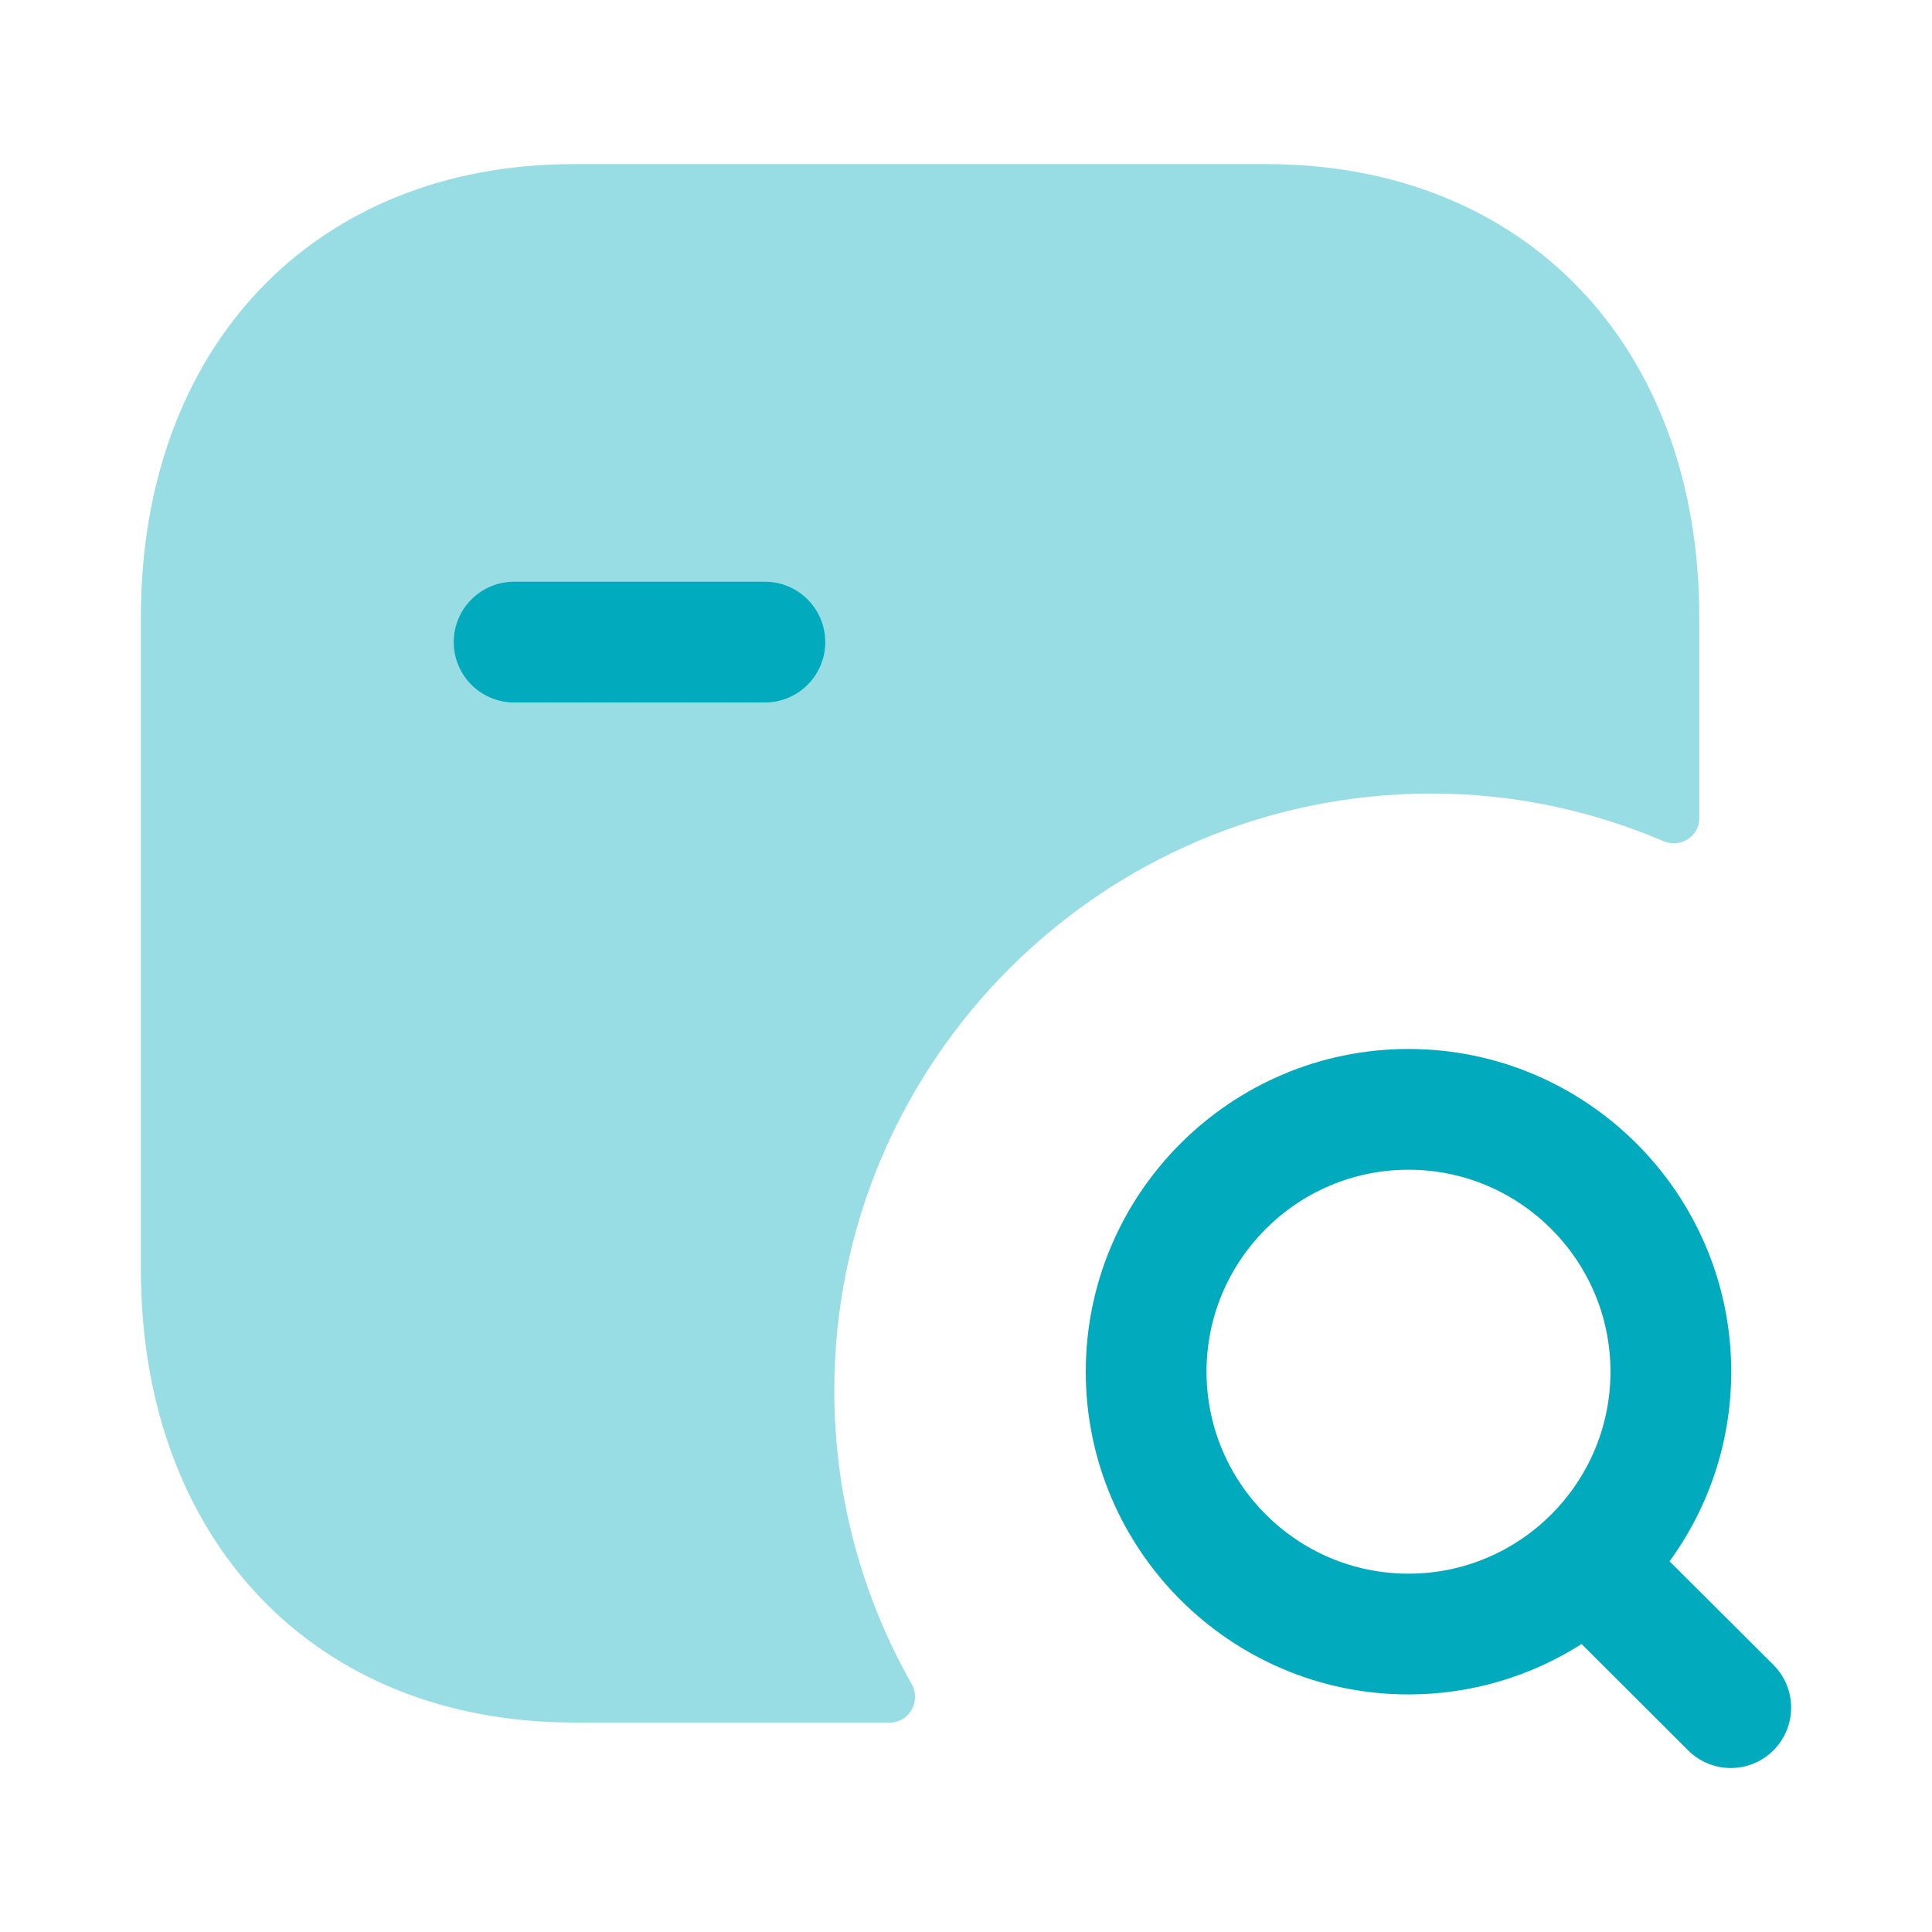 <svg width="100" height="100" viewBox="0 0 100 100" fill="none" xmlns="http://www.w3.org/2000/svg">
<path opacity="0.4" fill-rule="evenodd" clip-rule="evenodd" d="M74.087 41.073C78.354 41.073 82.414 41.964 86.112 43.541C86.969 43.907 87.954 43.298 87.954 42.367V31.948C87.954 17.919 78.95 8.494 65.546 8.494H29.7C16.296 8.494 7.292 17.919 7.292 31.948V65.694C7.292 79.728 16.296 89.157 29.704 89.157H46.074C47.075 89.157 47.681 88.032 47.187 87.162C44.64 82.674 43.183 77.49 43.183 71.973C43.183 54.936 57.046 41.073 74.087 41.073Z" fill="#01AABC"/>
<path fill-rule="evenodd" clip-rule="evenodd" d="M72.903 81.453C67.141 81.453 62.449 76.766 62.449 70.999C62.449 65.232 67.141 60.545 72.903 60.545C78.666 60.545 83.358 65.232 83.358 70.999C83.358 76.766 78.666 81.453 72.903 81.453ZM91.791 86.174L86.416 80.812C88.424 78.053 89.608 74.662 89.608 70.999C89.608 61.787 82.112 54.295 72.903 54.295C63.695 54.295 56.199 61.787 56.199 70.999C56.199 80.212 63.695 87.703 72.903 87.703C76.199 87.703 79.27 86.745 81.862 85.095L87.378 90.599C87.987 91.207 88.787 91.512 89.583 91.512C90.387 91.512 91.187 91.207 91.795 90.595C93.016 89.37 93.012 87.395 91.791 86.174Z" fill="#01AABC"/>
<path d="M39.59 36.36H26.611C24.886 36.36 23.486 34.96 23.486 33.235C23.486 31.51 24.886 30.11 26.611 30.11H39.59C41.316 30.11 42.715 31.51 42.715 33.235C42.715 34.96 41.316 36.36 39.59 36.36Z" fill="#01AABC"/>
</svg>
